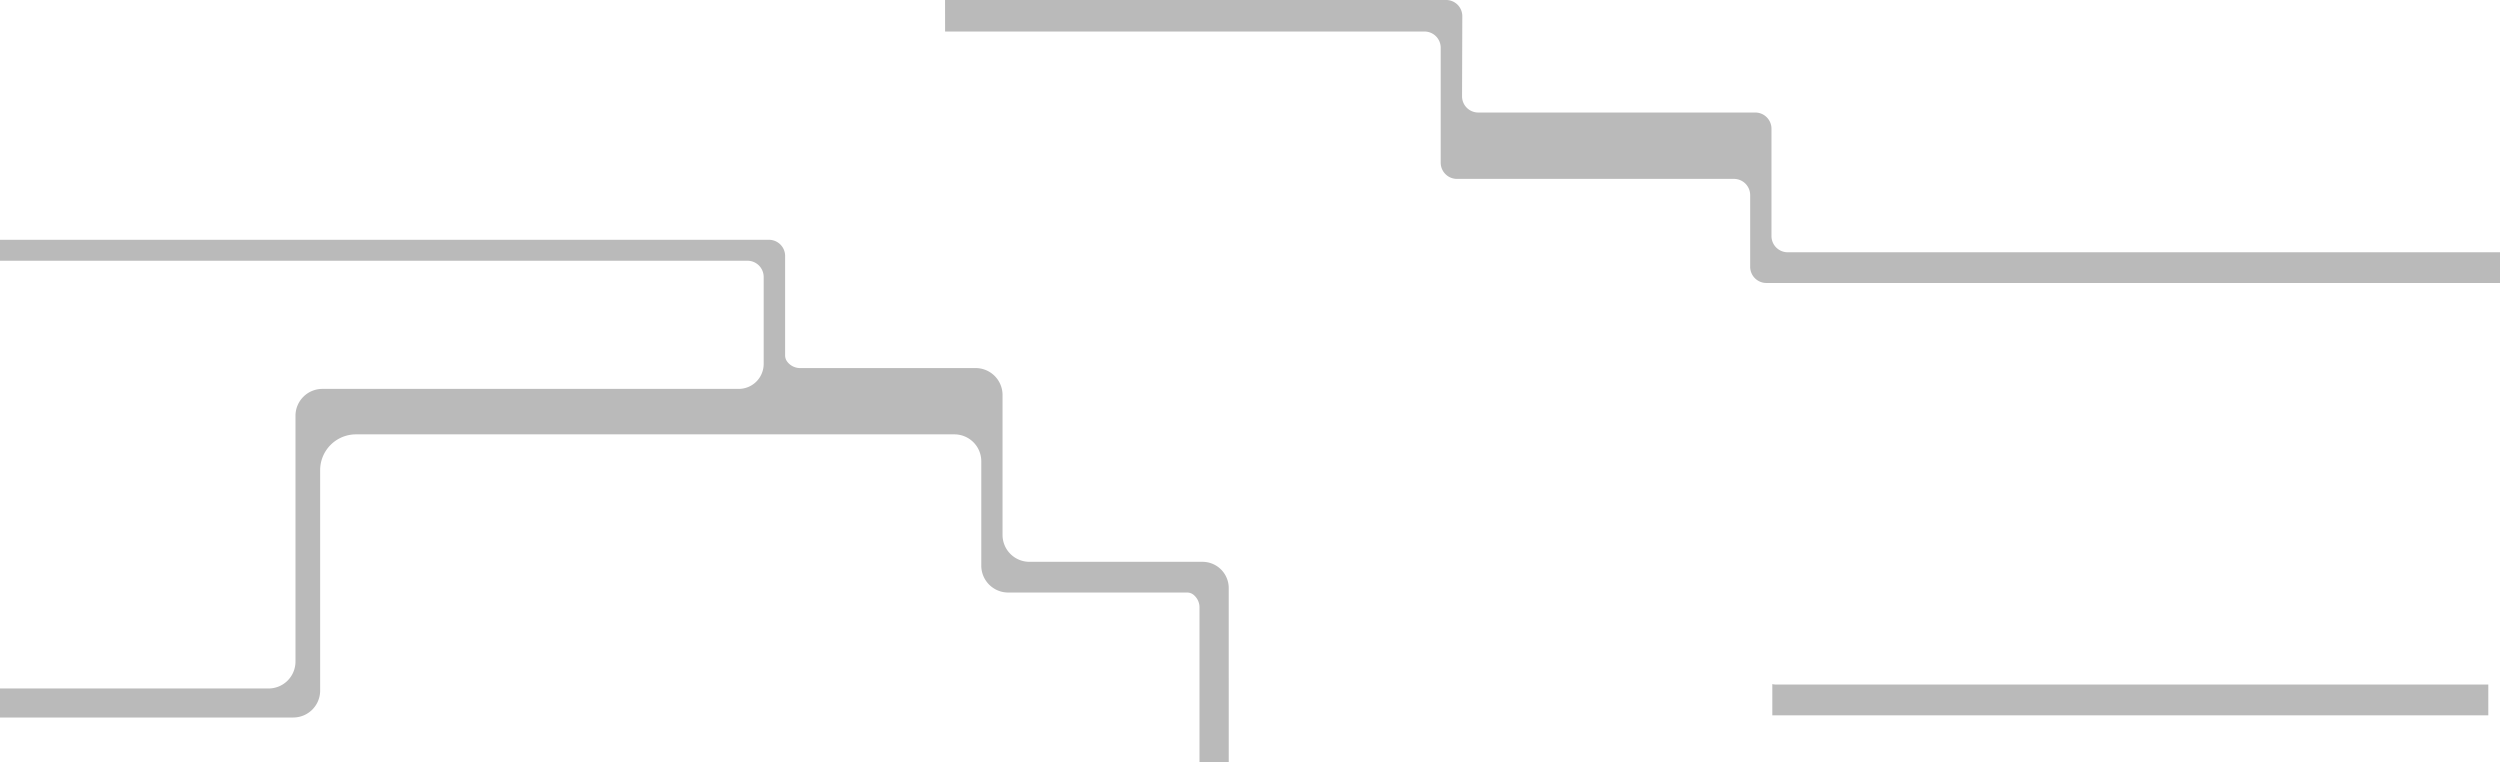 <svg xmlns="http://www.w3.org/2000/svg" viewBox="0 0 1282.22 391.07">
  <title>5-road</title>
  <g>
    <path d="M484.73,16.17h245.9a8.32,8.32,0,0,1,8.29,8.29v59a8.32,8.32,0,0,0,8.29,8.29H889.34a8.32,8.32,0,0,1,8.3,8.3v36.8a8.32,8.32,0,0,0,8.29,8.29h376.29V129.39H916.86a8.32,8.32,0,0,1-8.29-8.29V66a8.32,8.32,0,0,0-8.29-8.29H758.15a8.3,8.3,0,0,1-8.28-8.3L750,8.29A8.29,8.29,0,0,0,741.7,0h-257" style="fill: #bababa"/>
    <path d="M630.2,329.07V301.61a13.46,13.46,0,0,0-13.46-13.46H527.95a13.8,13.8,0,0,1-13.76-13.75V202.54a13.8,13.8,0,0,0-13.76-13.76H410.35a8.31,8.31,0,0,1-6.67-3.39,5.28,5.28,0,0,1-1-3.11V160.36h0V131.28a8.29,8.29,0,0,0-8.27-8.29H0v10.74H383.39a8.32,8.32,0,0,1,8.29,8.29v18.34h0v26.28a12.82,12.82,0,0,1-12.82,12.82H165.31a13.8,13.8,0,0,0-13.76,13.76V339.35a13.8,13.8,0,0,1-13.75,13.76H0V368H150.44a13.8,13.8,0,0,0,13.76-13.76V241.11a18.38,18.38,0,0,1,18.33-18.33h307a13.8,13.8,0,0,1,13.76,13.76v53.59A13.8,13.8,0,0,0,517,303.9h91.77a5.23,5.23,0,0,1,3.17,1,8.31,8.31,0,0,1,3.27,6.59v79.57h15Z" style="fill: #bababa"/>
    <path d="M1276.22,351.09H910.86a8.22,8.22,0,0,1-1.86-.22v16h367.22Z" style="fill: #bababa"/>
  </g>
</svg>
